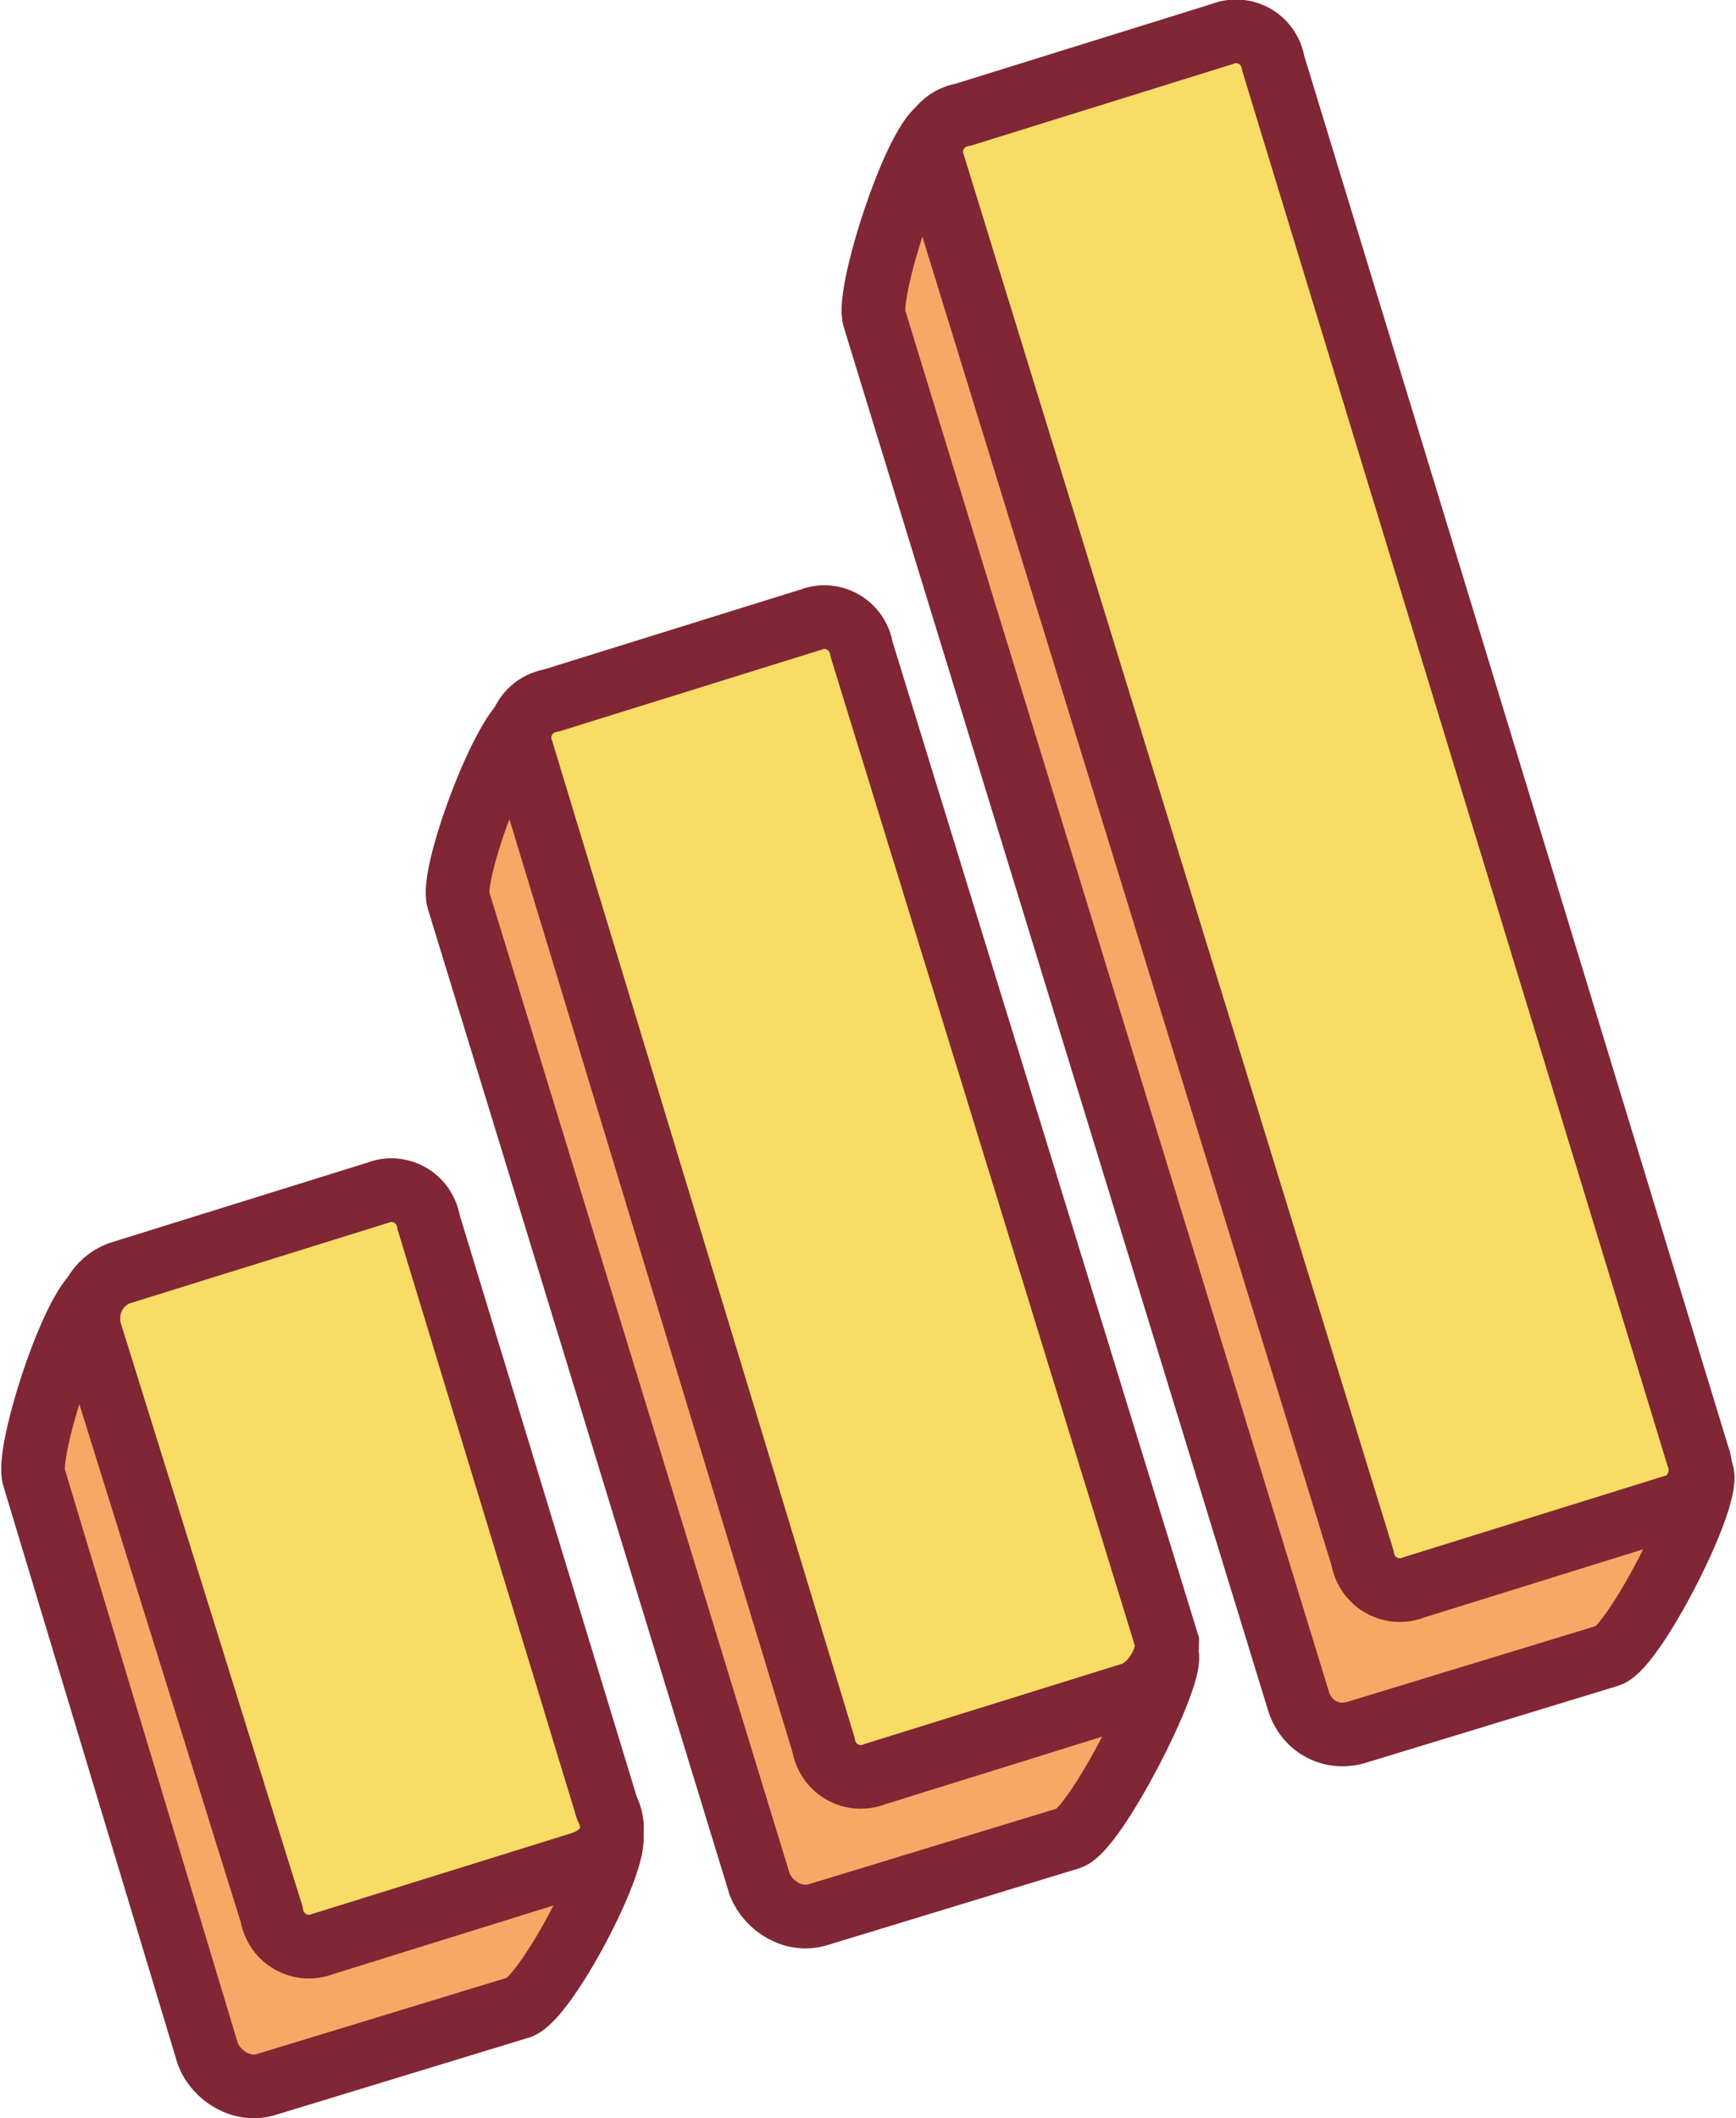 <?xml version="1.0" encoding="UTF-8"?> <!-- Generator: Adobe Illustrator 23.1.1, SVG Export Plug-In . SVG Version: 6.00 Build 0) --> <svg xmlns="http://www.w3.org/2000/svg" xmlns:xlink="http://www.w3.org/1999/xlink" id="Layer_1" x="0px" y="0px" viewBox="0 0 40.9 49.9" style="enable-background:new 0 0 40.9 49.9;" xml:space="preserve"> <style type="text/css"> .st0{fill:#C4C4C4;filter:url(#Adobe_OpacityMaskFilter);} .st1{mask:url(#mask0_1_);} .st2{fill:#B33463;stroke:#802634;stroke-width:1.5;stroke-miterlimit:10;} .st3{fill:#E4436A;stroke:#802634;stroke-width:1.5;stroke-miterlimit:10;} .st4{fill:#FFFFFF;stroke:#802634;stroke-width:1.5;stroke-miterlimit:10;} .st5{fill:#704479;stroke:#802634;stroke-miterlimit:10;} .st6{fill:#50ABE4;stroke:#802634;stroke-linecap:round;stroke-linejoin:round;stroke-miterlimit:10;} .st7{fill:none;stroke:#802634;stroke-linecap:round;stroke-linejoin:round;stroke-miterlimit:10;} .st8{fill:#B3B3B3;stroke:#802634;stroke-width:1.5;stroke-miterlimit:10;} .st9{opacity:6.000000e-02;fill:#503A4E;enable-background:new ;} .st10{opacity:0.3;} .st11{opacity:0.3;fill:none;stroke:#503A4E;stroke-linecap:round;stroke-linejoin:round;stroke-miterlimit:10;enable-background:new ;} .st12{fill:#802634;} .st13{fill:#ED87B6;stroke:#802634;stroke-miterlimit:10;} .st14{fill:#E6E6E6;} .st15{fill:#B3B3B3;} .st16{fill:#808080;} .st17{fill:none;stroke:#802634;stroke-width:1.5;stroke-linecap:round;stroke-linejoin:round;stroke-miterlimit:10;} .st18{fill:#F8A866;stroke:#802634;stroke-width:1.5;stroke-miterlimit:10;} .st19{fill:#F8DC66;stroke:#802634;stroke-width:1.5;stroke-miterlimit:10;} .st20{fill:#588966;stroke:#802634;stroke-width:1.5;stroke-miterlimit:10;} .st21{fill:none;stroke:#802634;stroke-width:1.5;stroke-miterlimit:10;} .st22{fill:#58A866;stroke:#802634;stroke-width:1.5;stroke-miterlimit:10;} .st23{fill:#588966;} .st24{fill:none;stroke:#802634;stroke-miterlimit:10;} .st25{fill:#F8A866;} .st26{fill:#905897;} .st27{fill:#EDBEC1;} .st28{fill:#599EF5;} .st29{fill:#C5E3F3;} .st30{fill:#E4436A;} .st31{fill:#AD665E;} .st32{fill:#924A47;} .st33{fill:#704479;} .st34{fill:#D78D93;} .st35{fill:#3B76C2;} .st36{fill:#F8DC66;} .st37{fill:none;stroke:#AD665E;stroke-width:2;stroke-linecap:round;stroke-linejoin:round;stroke-miterlimit:10;} .st38{fill:#A8C2E5;} .st39{opacity:0.6;fill-rule:evenodd;clip-rule:evenodd;fill:#802634;enable-background:new ;} .st40{opacity:0.2;fill-rule:evenodd;clip-rule:evenodd;fill:#704479;enable-background:new ;} .st41{opacity:0.4;fill:#704479;enable-background:new ;} </style> <g> <path class="st18" d="M12.2,47.3l-5.9,1.8c-0.6,0.2-1.2-0.2-1.4-0.7L0.8,34.8c-0.2-0.6,1-4.3,1.6-4.4l5,1.3 c0.6-0.2,1.2,0.1,1.4,0.7l5.6,10.8C14.6,43.8,12.8,47.2,12.2,47.3z"></path> <path class="st18" d="M25.2,43.3l-5.9,1.8c-0.6,0.2-1.2-0.2-1.4-0.7l-7.1-23.2c-0.2-0.6,1.1-4.1,1.7-4.3l4.9,1.1 c0.6-0.2,1.2,0.1,1.4,0.7L27.5,39C27.6,39.6,25.8,43.1,25.2,43.3z"></path> <path class="st18" d="M37.9,39L32,40.8c-0.6,0.2-1.2-0.1-1.4-0.7l-10-32.6c-0.2-0.6,1-4.3,1.6-4.5l5,1.3c0.6-0.2,1.2,0.2,1.4,0.7 l11.5,29.7C40.3,35.3,38.5,38.8,37.9,39z"></path> <path class="st19" d="M13.7,43.9l-6.1,1.9c-0.5,0.2-1.1-0.1-1.2-0.7L2.1,31.3C2,30.7,2.3,30.2,2.8,30l6.1-1.9 c0.5-0.2,1.1,0.1,1.2,0.7l4.2,13.8C14.6,43.2,14.3,43.7,13.7,43.9z"></path> <path class="st19" d="M26.7,39.9l-6.1,1.9c-0.5,0.2-1.1-0.1-1.2-0.7l-7.1-23.4c-0.2-0.5,0.1-1.1,0.7-1.2l6.1-1.9 c0.5-0.2,1.1,0.1,1.2,0.7l7.2,23.4C27.5,39.1,27.2,39.7,26.7,39.9z"></path> <path class="st19" d="M39.4,35.5l-6.1,1.9c-0.5,0.2-1.1-0.1-1.2-0.7L22,3.9c-0.2-0.5,0.1-1.1,0.7-1.2l6.1-1.9 c0.5-0.2,1.1,0.1,1.2,0.7l10,32.8C40.2,34.8,39.9,35.4,39.4,35.5z"></path> </g> </svg> 
